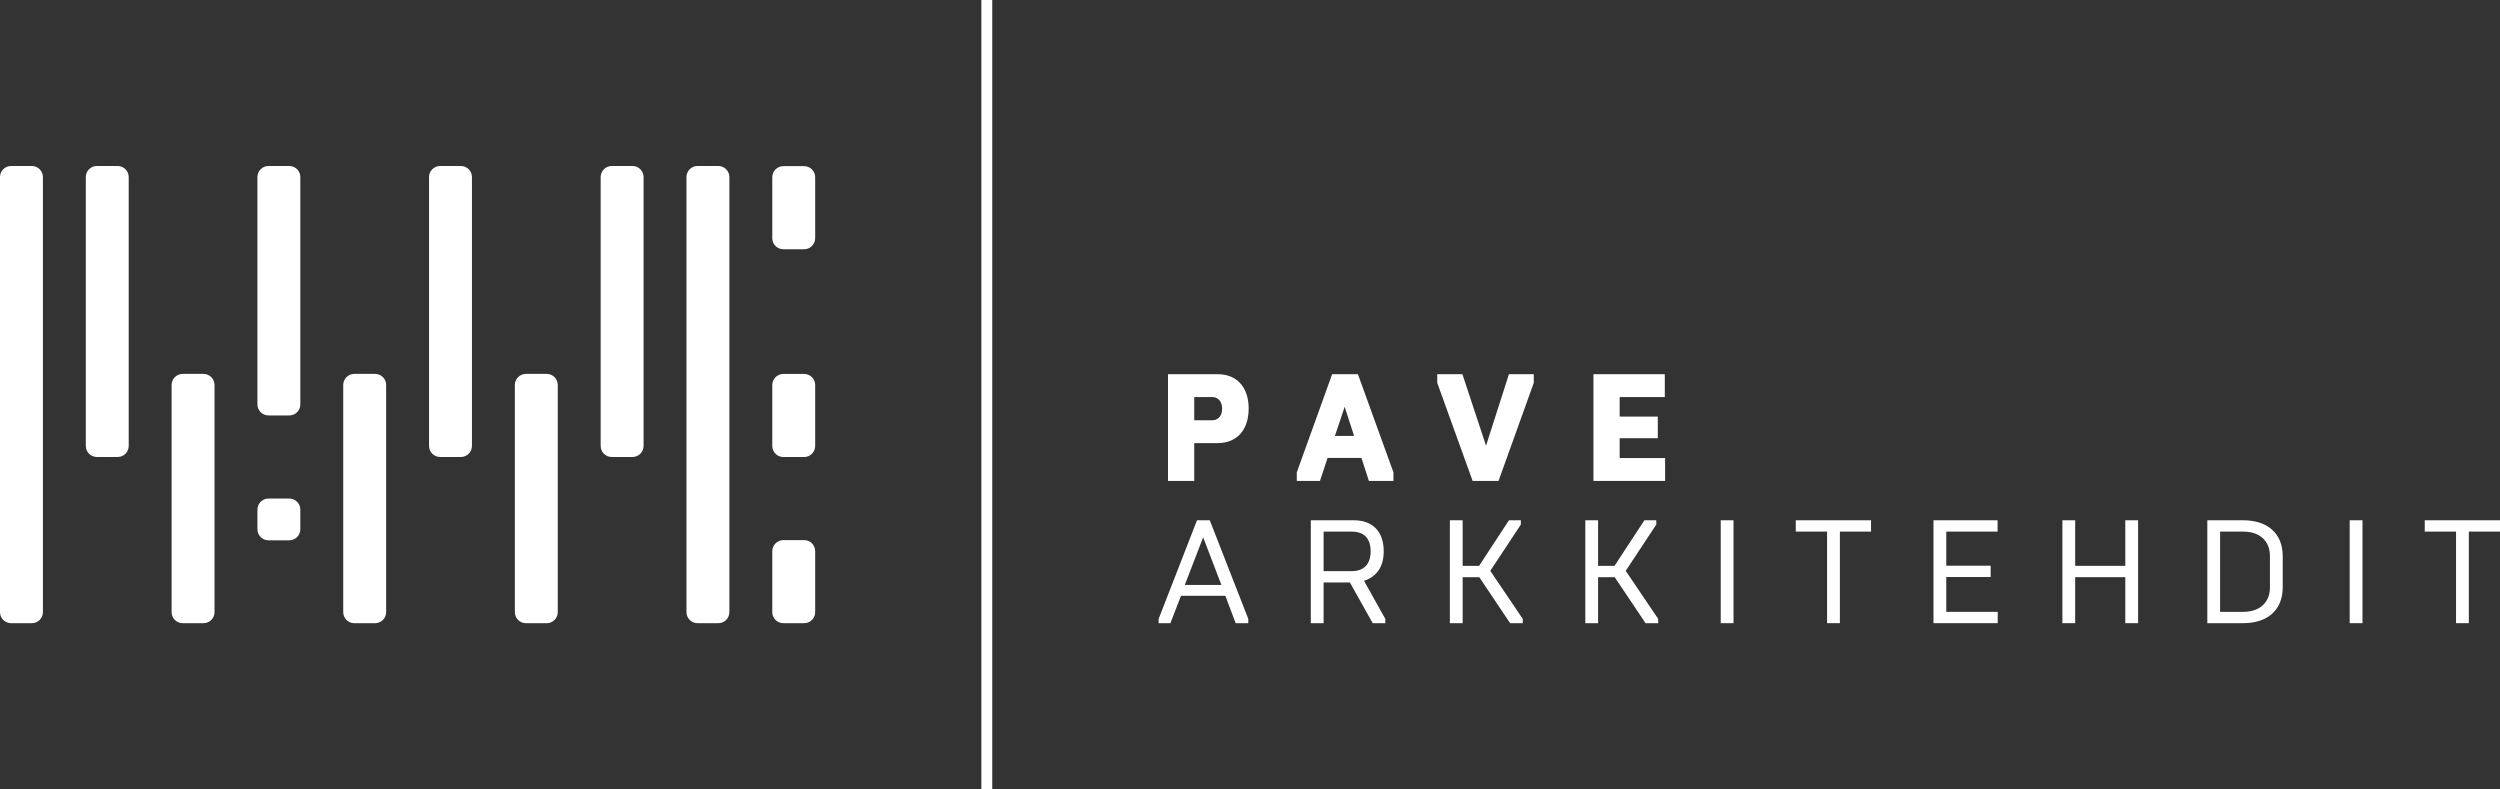 <!-- Generator: Adobe Illustrator 21.1.0, SVG Export Plug-In  -->
<svg version="1.1"
	 xmlns="http://www.w3.org/2000/svg" xmlns:xlink="http://www.w3.org/1999/xlink" xmlns:a="http://ns.adobe.com/AdobeSVGViewerExtensions/3.0/"
	 x="0px" y="0px" width="459.088px" height="144.95px" viewBox="0 0 459.088 144.95"
	 style="enable-background:new 0 0 459.088 144.95;" xml:space="preserve">
<rect x="0" y="0" width="459.088" height="144.95" fill="#333333" stroke="none"/>
<style type="text/css">
	.st0{fill:#FFFFFF;}
</style>
<defs>
</defs>
<g>
	<g>
		<rect x="180.212" class="st0" width="2" height="144.95"/>
	</g>
	<g>
		<g>
			<path class="st0" d="M214.486,68.715h9.1c3.612,0,5.713,2.464,5.713,6.3c0,3.891-2.101,6.355-5.713,6.355h-4.283v6.944h-4.816
				V68.715z M222.662,77.171c0.729,0,1.765-0.504,1.765-2.1c0-1.624-1.036-2.156-1.765-2.156h-3.359v4.256H222.662z"/>
			<path class="st0" d="M250.007,84.087h-6.216l-1.4,4.228h-4.256v-1.568l6.496-18.031h4.732l6.523,18.031v1.568h-4.508
				L250.007,84.087z M245.135,80.054h3.528l-1.736-5.348L245.135,80.054z"/>
			<path class="st0" d="M263.93,70.311v-1.596h4.62l4.34,13.132l4.2-13.132h4.563v1.596l-6.468,18.003h-4.76L263.93,70.311z"/>
			<path class="st0" d="M292.612,68.715h13.104v4.2h-8.288v3.584h7v3.976h-7v3.64h8.344v4.2h-13.16V68.715z"/>
		</g>
	</g>
	<path class="st0" d="M131.905,30.483h-3.811c-1.123,0-2.034,0.911-2.034,2.034v79.89c0,1.123,0.911,2.034,2.034,2.034h3.811
		c1.123,0,2.034-0.911,2.034-2.034v-79.89C133.939,31.394,133.029,30.483,131.905,30.483z"/>
	<path class="st0" d="M116.148,30.483h-3.811c-1.123,0-2.034,0.911-2.034,2.034v49.367c0,1.123,0.911,2.034,2.034,2.034h3.811
		c1.123,0,2.034-0.911,2.034-2.034V32.517C118.182,31.394,117.271,30.483,116.148,30.483z"/>
	<path class="st0" d="M100.39,68.66H96.58c-1.123,0-2.034,0.911-2.034,2.034v41.714c0,1.123,0.911,2.034,2.034,2.034h3.811
		c1.123,0,2.034-0.911,2.034-2.034V70.694C102.424,69.57,101.514,68.66,100.39,68.66z"/>
	<path class="st0" d="M68.875,68.66h-3.811c-1.123,0-2.034,0.911-2.034,2.034v41.714c0,1.123,0.911,2.034,2.034,2.034h3.811
		c1.123,0,2.034-0.911,2.034-2.034V70.694C70.909,69.57,69.998,68.66,68.875,68.66z"/>
	<path class="st0" d="M37.36,68.66h-3.811c-1.123,0-2.034,0.911-2.034,2.034v41.714c0,1.123,0.911,2.034,2.034,2.034h3.811
		c1.123,0,2.034-0.911,2.034-2.034V70.694C39.394,69.57,38.483,68.66,37.36,68.66z"/>
	<path class="st0" d="M21.602,30.483h-3.811c-1.123,0-2.034,0.911-2.034,2.034v49.367c0,1.123,0.911,2.034,2.034,2.034h3.811
		c1.123,0,2.034-0.911,2.034-2.034V32.517C23.636,31.394,22.726,30.483,21.602,30.483z"/>
	<path class="st0" d="M5.845,30.483H2.034C0.911,30.483,0,31.394,0,32.517v79.89c0,1.123,0.911,2.034,2.034,2.034h3.811
		c1.123,0,2.034-0.911,2.034-2.034v-79.89C7.879,31.394,6.968,30.483,5.845,30.483z"/>
	<path class="st0" d="M53.117,30.483h-3.811c-1.123,0-2.034,0.911-2.034,2.034v41.738c0,1.123,0.911,2.034,2.034,2.034h3.811
		c1.123,0,2.034-0.911,2.034-2.034V32.517C55.152,31.394,54.241,30.483,53.117,30.483z"/>
	<path class="st0" d="M53.117,91.551h-3.811c-1.123,0-2.034,0.911-2.034,2.034v3.602c0,1.123,0.911,2.034,2.034,2.034h3.811
		c1.123,0,2.034-0.911,2.034-2.034v-3.602C55.152,92.461,54.241,91.551,53.117,91.551z"/>
	<path class="st0" d="M147.663,99.184h-3.811c-1.123,0-2.034,0.911-2.034,2.034v11.189c0,1.123,0.911,2.034,2.034,2.034h3.811
		c1.123,0,2.034-0.911,2.034-2.034v-11.189C149.697,100.095,148.786,99.184,147.663,99.184z"/>
	<path class="st0" d="M147.663,68.669h-3.811c-1.123,0-2.034,0.911-2.034,2.034v11.189c0,1.123,0.911,2.034,2.034,2.034h3.811
		c1.123,0,2.034-0.911,2.034-2.034V70.703C149.697,69.579,148.786,68.669,147.663,68.669z"/>
	<path class="st0" d="M147.663,30.513h-3.811c-1.123,0-2.034,0.911-2.034,2.034v11.189c0,1.123,0.911,2.034,2.034,2.034h3.811
		c1.123,0,2.034-0.911,2.034-2.034V32.547C149.697,31.424,148.786,30.513,147.663,30.513z"/>
	<path class="st0" d="M84.633,30.483h-3.811c-1.123,0-2.034,0.911-2.034,2.034v49.367c0,1.123,0.911,2.034,2.034,2.034h3.811
		c1.123,0,2.034-0.911,2.034-2.034V32.517C86.667,31.394,85.756,30.483,84.633,30.483z"/>
	<g>
		<g>
			<path class="st0" d="M212.765,113.653l7.045-18.112h2.349l7.072,18.112v0.783h-2.322l-1.889-5.021h-8.152l-1.943,5.021h-2.159
				V113.653z M224.29,107.418l-3.347-8.745l-3.374,8.745H224.29z"/>
			<path class="st0" d="M240.712,95.541h7.908c3.536,0,5.479,2.16,5.479,5.695c0,2.997-1.403,4.671-3.617,5.427l3.914,6.99v0.783
				h-2.321l-4.184-7.477h-4.832v7.477h-2.348V95.541z M248.216,104.881c2.213,0,3.481-1.241,3.481-3.645
				c0-2.429-1.269-3.616-3.481-3.616h-5.156v7.261H248.216z"/>
			<path class="st0" d="M266.246,95.541h2.348v8.368h3.023l5.479-8.368h2.187v0.783l-5.614,8.503l5.965,8.826v0.783h-2.321
				l-5.668-8.449h-3.051v8.449h-2.348V95.541z"/>
			<path class="st0" d="M291.116,95.541h2.348v8.368h3.023l5.479-8.368h2.187v0.783l-5.614,8.503l5.965,8.826v0.783h-2.321
				l-5.668-8.449h-3.051v8.449h-2.348V95.541z"/>
			<path class="st0" d="M315.985,95.541h2.348v18.896h-2.348V95.541z"/>
			<path class="st0" d="M335.518,97.62h-5.749v-2.079h13.82v2.079h-5.723v16.816h-2.349V97.62z"/>
			<path class="st0" d="M355.056,95.541h11.769v2.079h-9.421v6.262h8.152v2.079h-8.152v6.397h9.448v2.078h-11.796V95.541z"/>
			<path class="st0" d="M378.728,95.541h2.348v8.368h9.205v-8.368h2.349v18.896h-2.349v-8.449h-9.205v8.449h-2.348V95.541z"/>
			<path class="st0" d="M405.341,95.541h6.586c4.427,0,7.261,2.376,7.261,6.587v5.723c0,4.211-2.834,6.586-7.261,6.586h-6.586
				V95.541z M411.927,112.358c3.131,0,4.912-1.809,4.912-4.454v-5.831c0-2.645-1.781-4.453-4.912-4.453h-4.238v14.738H411.927z"/>
			<path class="st0" d="M431.485,95.541h2.348v18.896h-2.348V95.541z"/>
			<path class="st0" d="M451.017,97.62h-5.749v-2.079h13.82v2.079h-5.723v16.816h-2.349V97.62z"/>
		</g>
	</g>
</g>
</svg>